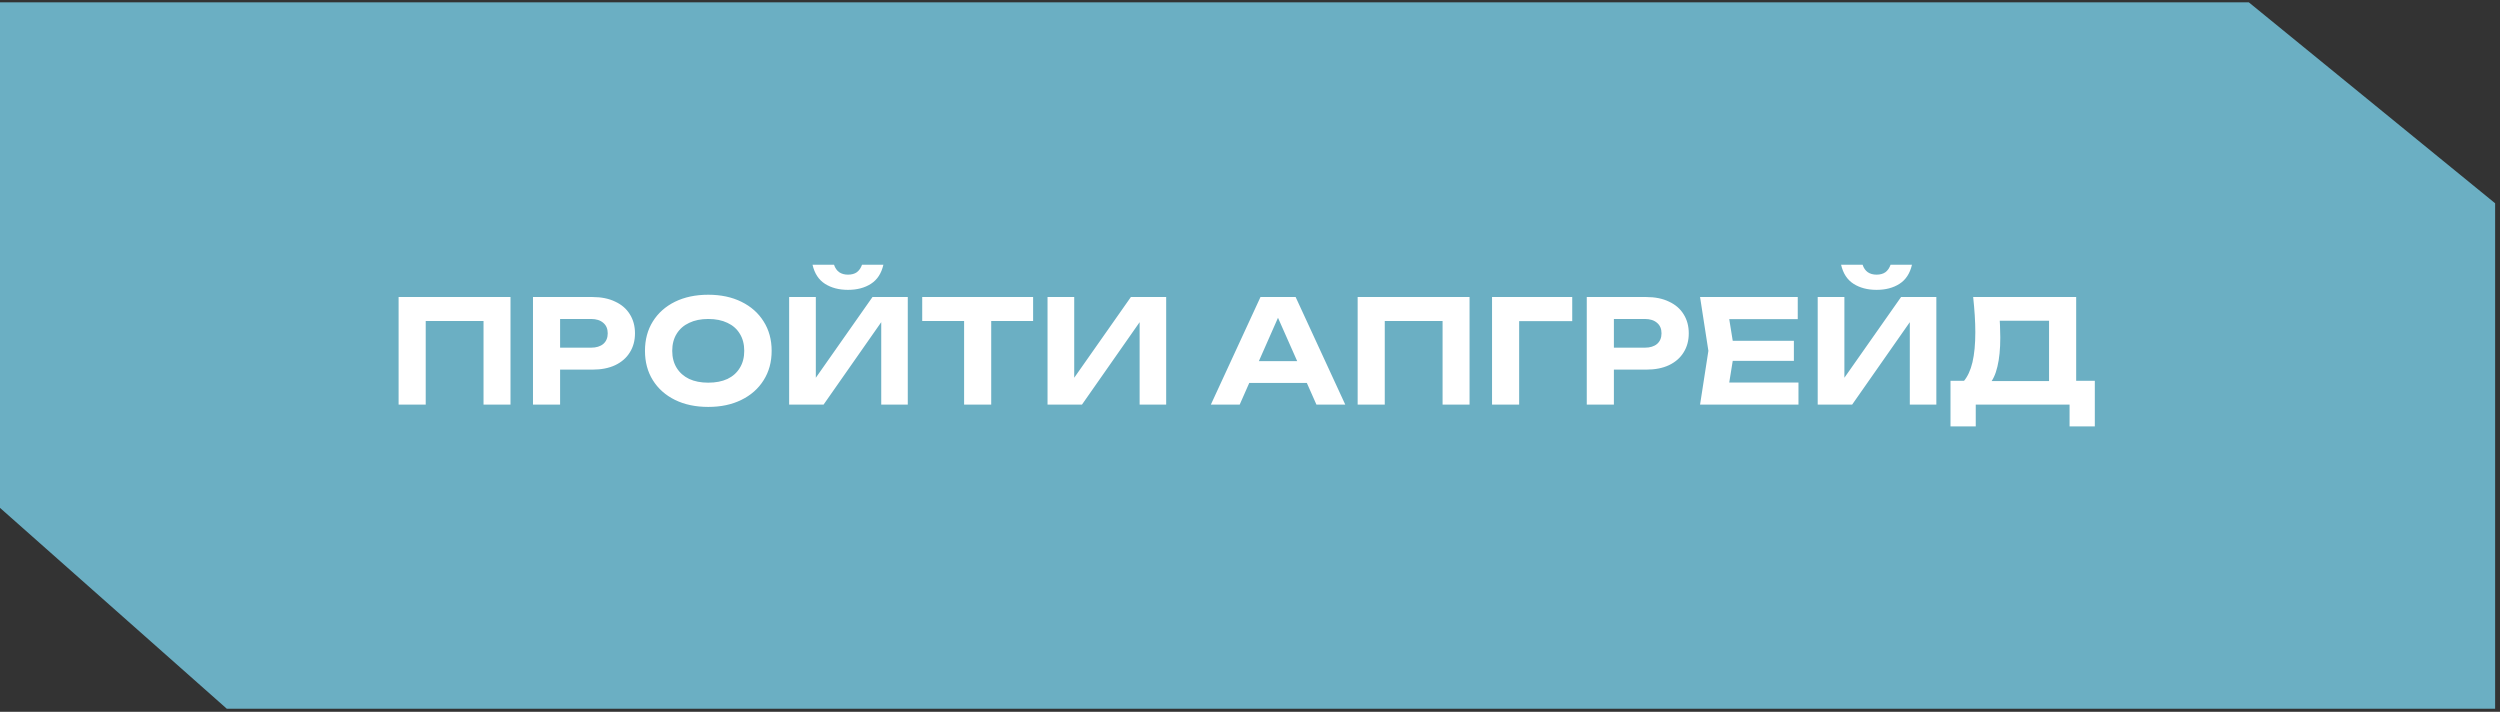 <?xml version="1.0" encoding="UTF-8"?> <svg xmlns="http://www.w3.org/2000/svg" width="288" height="82" viewBox="0 0 288 82" fill="none"><rect x="0" y="0" width="288" height="82" fill="#333333" stroke="none"/><path d="M0 58.506V0.272H259.067L287.438 23.416V81.65H264.293H232.19H26.131L0 58.506Z" fill="#6BAFC3"></path><path d="M58.809 34.218V46.612H55.703V35.573L57.124 36.978H47.638L49.043 35.573V46.612H45.919V34.218H58.809ZM68.258 34.218C69.272 34.218 70.142 34.394 70.869 34.747C71.607 35.088 72.169 35.573 72.555 36.201C72.951 36.829 73.15 37.562 73.15 38.399C73.15 39.236 72.951 39.969 72.555 40.597C72.169 41.225 71.607 41.715 70.869 42.068C70.142 42.409 69.272 42.58 68.258 42.58H62.838V40.052H68.093C68.688 40.052 69.156 39.908 69.498 39.622C69.839 39.325 70.01 38.917 70.01 38.399C70.01 37.881 69.839 37.479 69.498 37.193C69.156 36.895 68.688 36.746 68.093 36.746H63.119L64.523 35.292V46.612H61.4V34.218H68.258ZM81.589 46.877C80.135 46.877 78.857 46.607 77.755 46.067C76.665 45.527 75.816 44.773 75.21 43.803C74.604 42.834 74.301 41.704 74.301 40.415C74.301 39.126 74.604 37.997 75.21 37.028C75.816 36.058 76.665 35.303 77.755 34.763C78.857 34.224 80.135 33.954 81.589 33.954C83.044 33.954 84.316 34.224 85.407 34.763C86.508 35.303 87.362 36.058 87.968 37.028C88.585 37.997 88.894 39.126 88.894 40.415C88.894 41.704 88.585 42.834 87.968 43.803C87.362 44.773 86.508 45.527 85.407 46.067C84.316 46.607 83.044 46.877 81.589 46.877ZM81.589 44.084C82.449 44.084 83.187 43.941 83.804 43.654C84.421 43.357 84.894 42.933 85.225 42.382C85.567 41.831 85.737 41.175 85.737 40.415C85.737 39.655 85.567 38.999 85.225 38.449C84.894 37.898 84.421 37.479 83.804 37.193C83.187 36.895 82.449 36.746 81.589 36.746C80.741 36.746 80.008 36.895 79.391 37.193C78.774 37.479 78.295 37.898 77.954 38.449C77.612 38.999 77.441 39.655 77.441 40.415C77.441 41.175 77.612 41.831 77.954 42.382C78.295 42.933 78.774 43.357 79.391 43.654C80.008 43.941 80.741 44.084 81.589 44.084ZM90.909 46.612V34.218H93.983V44.993L93.074 44.811L100.51 34.218H104.576V46.612H101.518V35.656L102.411 35.838L94.875 46.612H90.909ZM93.603 30.5H96.081C96.203 30.874 96.401 31.161 96.676 31.359C96.952 31.546 97.288 31.64 97.684 31.64C98.103 31.64 98.445 31.546 98.709 31.359C98.973 31.161 99.172 30.874 99.304 30.5H101.766C101.535 31.502 101.056 32.235 100.329 32.698C99.612 33.16 98.731 33.392 97.684 33.392C96.649 33.392 95.767 33.16 95.04 32.698C94.313 32.235 93.834 31.502 93.603 30.5ZM111.065 35.59H114.188V46.612H111.065V35.59ZM106.239 34.218H119.014V36.978H106.239V34.218ZM120.676 46.612V34.218H123.75V44.993L122.841 44.811L130.277 34.218H134.343V46.612H131.285V35.656L132.178 35.838L124.642 46.612H120.676ZM142.878 44.117V41.605H151.438V44.117H142.878ZM149.257 34.218L154.975 46.612H151.653L146.745 35.524H147.703L142.812 46.612H139.49L145.208 34.218H149.257ZM169.292 34.218V46.612H166.185V35.573L167.606 36.978H158.121L159.525 35.573V46.612H156.402V34.218H169.292ZM181.121 34.218V36.994H173.601L175.006 35.59V46.612H171.883V34.218H181.121ZM189.654 34.218C190.668 34.218 191.538 34.394 192.265 34.747C193.004 35.088 193.565 35.573 193.951 36.201C194.348 36.829 194.546 37.562 194.546 38.399C194.546 39.236 194.348 39.969 193.951 40.597C193.565 41.225 193.004 41.715 192.265 42.068C191.538 42.409 190.668 42.58 189.654 42.58H184.234V40.052H189.489C190.084 40.052 190.552 39.908 190.894 39.622C191.235 39.325 191.406 38.917 191.406 38.399C191.406 37.881 191.235 37.479 190.894 37.193C190.552 36.895 190.084 36.746 189.489 36.746H184.515L185.92 35.292V46.612H182.796V34.218H189.654ZM206.655 39.258V41.572H197.681V39.258H206.655ZM199.797 40.415L198.971 45.538L197.665 44.068H207.184V46.612H195.847L196.806 40.415L195.847 34.218H207.101V36.763H197.665L198.971 35.292L199.797 40.415ZM209.4 46.612V34.218H212.474V44.993L211.565 44.811L219.002 34.218H223.067V46.612H220.01V35.656L220.902 35.838L213.366 46.612H209.4ZM212.094 30.5H214.573C214.694 30.874 214.892 31.161 215.168 31.359C215.443 31.546 215.779 31.64 216.176 31.64C216.594 31.64 216.936 31.546 217.2 31.359C217.465 31.161 217.663 30.874 217.795 30.5H220.258C220.026 31.502 219.547 32.235 218.82 32.698C218.104 33.16 217.222 33.392 216.176 33.392C215.14 33.392 214.259 33.16 213.532 32.698C212.804 32.235 212.325 31.502 212.094 30.5ZM224.698 49.124V43.869H227.177L228.317 43.902H237.092L237.853 43.869H241.323V49.124H238.414V46.612H227.607V49.124H224.698ZM227.309 34.218H239.175V45.687H236.051V35.524L237.456 36.945H228.978L230.267 35.904C230.344 36.444 230.388 36.967 230.399 37.474C230.422 37.969 230.433 38.443 230.433 38.895C230.433 40.217 230.322 41.33 230.102 42.233C229.893 43.136 229.568 43.825 229.127 44.299C228.697 44.761 228.163 44.993 227.524 44.993L226.218 43.919C226.67 43.39 227.006 42.663 227.227 41.737C227.447 40.801 227.557 39.644 227.557 38.267C227.557 37.639 227.535 36.989 227.491 36.317C227.447 35.634 227.386 34.934 227.309 34.218Z" fill="white"></path></svg> 